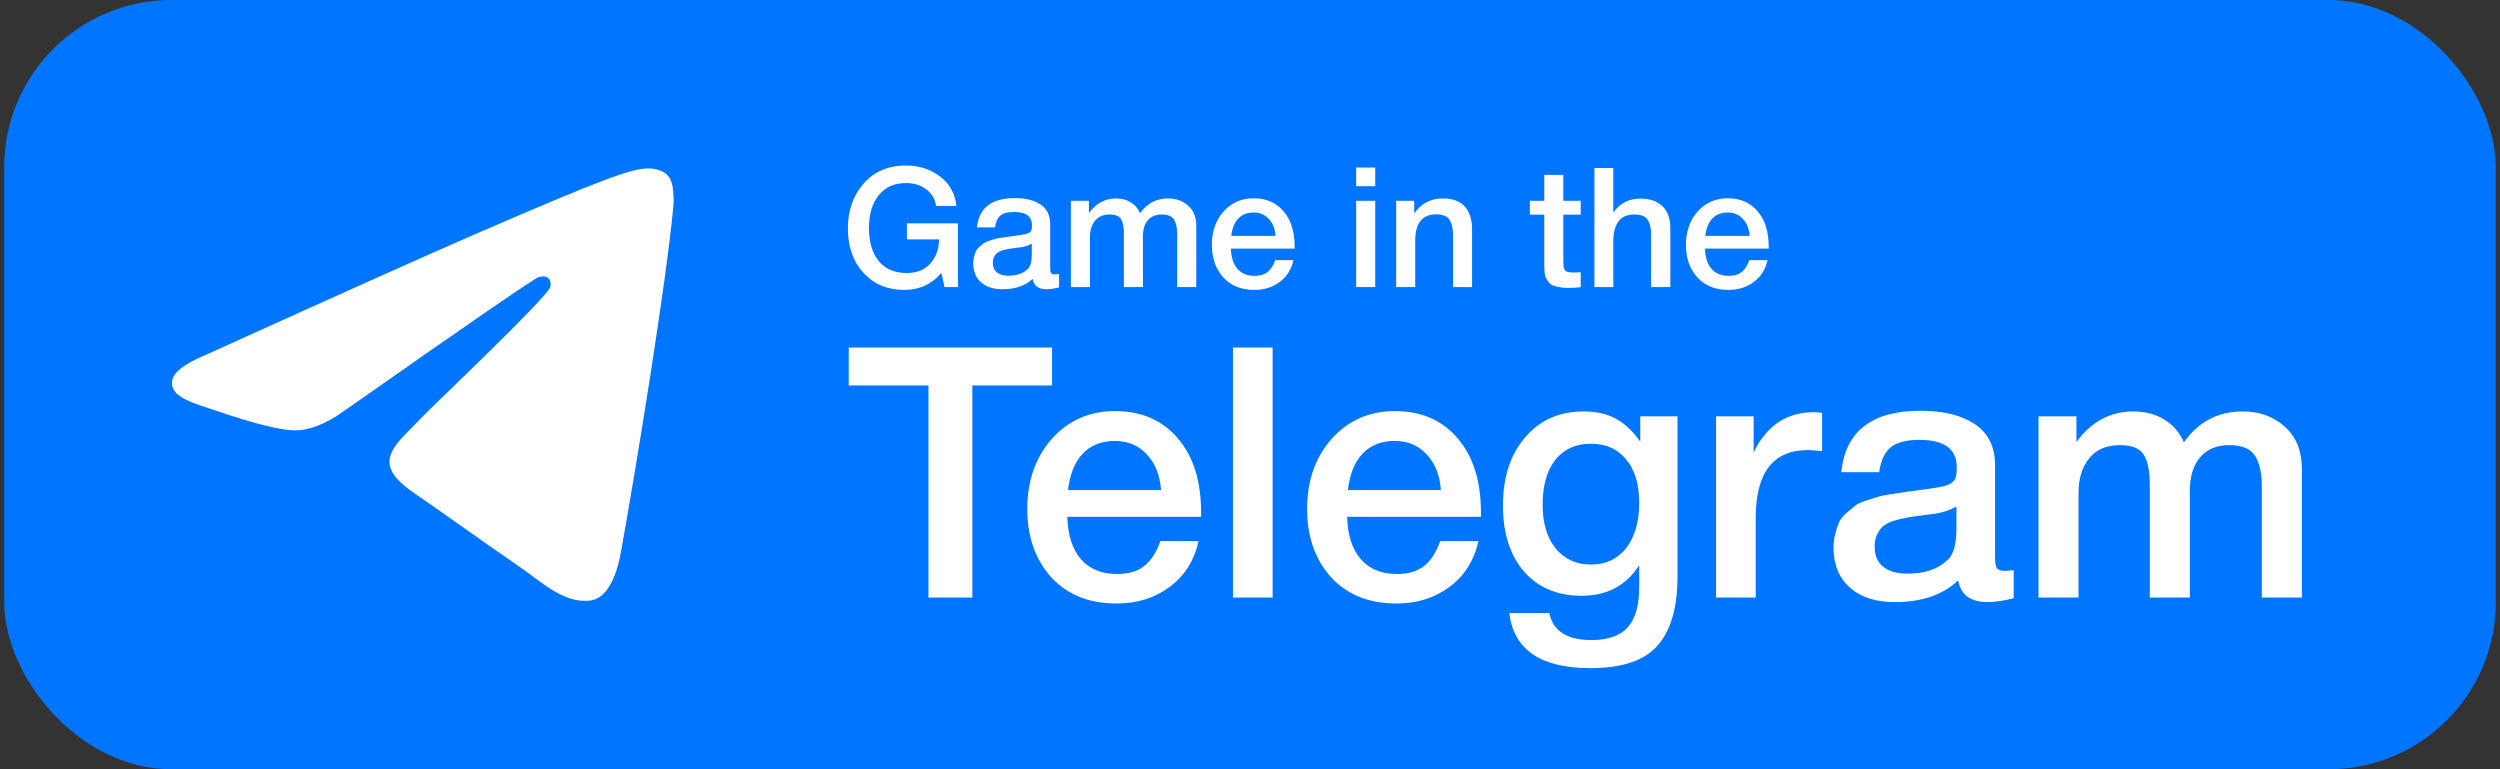 <?xml version="1.0" encoding="UTF-8"?> <svg xmlns="http://www.w3.org/2000/svg" width="195" height="60" viewBox="0 0 195 60" fill="none"><rect x="0" y="0" width="195" height="60" fill="#333333" stroke="none"/><rect x="0.326" width="194.348" height="60" rx="13.043" fill="#0075FF"></rect><path d="M16.103 27.655C26.609 22.895 33.613 19.757 37.115 18.241C47.125 13.911 49.203 13.159 50.559 13.134C50.858 13.128 51.522 13.205 51.956 13.57C52.316 13.877 52.417 14.293 52.468 14.585C52.513 14.877 52.575 15.541 52.525 16.06C51.984 21.987 49.636 36.369 48.443 43.007C47.941 45.816 46.945 46.758 45.982 46.85C43.888 47.05 42.3 45.411 40.273 44.03C37.103 41.867 35.313 40.521 32.233 38.411C28.675 35.973 30.983 34.632 33.01 32.442C33.539 31.868 42.762 23.145 42.936 22.354C42.959 22.255 42.981 21.886 42.767 21.692C42.559 21.497 42.249 21.563 42.024 21.616C41.703 21.691 36.642 25.174 26.822 32.066C25.387 33.093 24.086 33.594 22.915 33.567C21.631 33.539 19.154 32.811 17.313 32.189C15.061 31.426 13.265 31.022 13.423 29.726C13.502 29.051 14.397 28.361 16.103 27.655Z" fill="white"></path><path d="M74.717 17.422V22.391H73.674L73.426 21.283C72.687 22.17 71.722 22.613 70.53 22.613C69.226 22.613 68.165 22.17 67.348 21.283C66.539 20.396 66.135 19.239 66.135 17.813C66.135 16.413 66.543 15.248 67.361 14.317C68.178 13.378 69.283 12.909 70.674 12.909C71.683 12.909 72.561 13.191 73.309 13.757C74.065 14.322 74.496 15.091 74.6 16.065H73.022C72.926 15.509 72.665 15.074 72.239 14.761C71.822 14.439 71.296 14.278 70.661 14.278C69.765 14.278 69.061 14.591 68.548 15.217C68.035 15.844 67.778 16.7 67.778 17.787C67.778 18.883 68.035 19.744 68.548 20.37C69.07 20.987 69.791 21.296 70.713 21.296C71.522 21.296 72.144 21.044 72.578 20.539C73.022 20.035 73.243 19.413 73.243 18.674H70.739V17.422H74.717ZM76.202 17.735C76.358 16.213 77.341 15.452 79.149 15.452C79.993 15.452 80.662 15.617 81.158 15.948C81.662 16.278 81.915 16.791 81.915 17.487V20.904C81.915 21.096 81.936 21.226 81.98 21.296C82.032 21.365 82.128 21.4 82.267 21.4C82.371 21.4 82.484 21.391 82.606 21.374V22.417C82.223 22.513 81.902 22.561 81.641 22.561C81.006 22.561 80.641 22.291 80.545 21.752C79.98 22.291 79.193 22.561 78.184 22.561C77.489 22.561 76.936 22.383 76.528 22.026C76.119 21.661 75.915 21.17 75.915 20.552C75.915 20.361 75.936 20.183 75.98 20.017C76.023 19.852 76.071 19.709 76.123 19.587C76.184 19.465 76.275 19.352 76.397 19.248C76.528 19.143 76.632 19.057 76.71 18.987C76.797 18.917 76.932 18.852 77.115 18.791C77.306 18.73 77.445 18.687 77.532 18.661C77.628 18.626 77.788 18.591 78.015 18.557C78.241 18.522 78.388 18.5 78.458 18.491C78.536 18.474 78.693 18.452 78.928 18.426C79.458 18.357 79.819 18.3 80.01 18.257C80.202 18.204 80.332 18.131 80.402 18.035C80.463 17.965 80.493 17.804 80.493 17.552C80.493 16.874 80.032 16.535 79.11 16.535C78.623 16.535 78.267 16.626 78.041 16.809C77.815 16.991 77.671 17.3 77.61 17.735H76.202ZM80.48 19.013C80.367 19.074 80.236 19.131 80.088 19.183C79.941 19.226 79.819 19.257 79.723 19.274C79.636 19.283 79.493 19.3 79.293 19.326C79.102 19.352 78.975 19.37 78.915 19.378C78.732 19.404 78.588 19.43 78.484 19.457C78.38 19.474 78.249 19.509 78.093 19.561C77.945 19.613 77.828 19.678 77.741 19.757C77.662 19.826 77.593 19.926 77.532 20.057C77.471 20.178 77.441 20.326 77.441 20.5C77.441 20.822 77.545 21.07 77.754 21.244C77.971 21.417 78.271 21.504 78.654 21.504C79.315 21.504 79.823 21.326 80.18 20.97C80.38 20.77 80.48 20.383 80.48 19.809V19.013ZM84.936 15.661V16.613C85.493 15.857 86.197 15.478 87.049 15.478C87.493 15.478 87.876 15.578 88.197 15.778C88.528 15.978 88.771 16.261 88.928 16.626C89.467 15.861 90.193 15.478 91.106 15.478C91.741 15.478 92.267 15.67 92.684 16.052C93.102 16.426 93.31 16.948 93.31 17.617V22.391H91.823V18.257C91.823 17.778 91.741 17.404 91.576 17.135C91.41 16.865 91.093 16.73 90.623 16.73C90.145 16.73 89.78 16.883 89.528 17.187C89.275 17.483 89.149 17.9 89.149 18.439V22.391H87.662V18.178C87.662 17.7 87.588 17.339 87.441 17.096C87.302 16.852 87.006 16.73 86.554 16.73C86.049 16.73 85.667 16.896 85.406 17.226C85.145 17.548 85.015 17.978 85.015 18.517V22.391H83.528V15.661H84.936ZM100.89 20.291C100.725 21.022 100.364 21.591 99.807 22C99.26 22.409 98.603 22.613 97.838 22.613C96.82 22.613 96.012 22.287 95.412 21.635C94.82 20.974 94.525 20.131 94.525 19.104C94.525 18.052 94.829 17.183 95.438 16.496C96.055 15.809 96.838 15.465 97.786 15.465C98.768 15.465 99.547 15.804 100.12 16.483C100.694 17.152 100.981 18.07 100.981 19.235V19.391H96.012C96.029 20.07 96.199 20.596 96.52 20.97C96.842 21.335 97.29 21.517 97.864 21.517C98.273 21.517 98.603 21.422 98.855 21.23C99.116 21.03 99.32 20.717 99.468 20.291H100.89ZM99.494 18.4C99.451 17.835 99.273 17.391 98.96 17.07C98.655 16.739 98.26 16.574 97.773 16.574C97.286 16.574 96.89 16.73 96.586 17.044C96.29 17.357 96.107 17.809 96.038 18.4H99.494ZM107.268 13.065V14.526H105.781V13.065H107.268ZM107.268 15.661V22.391H105.781V15.661H107.268ZM110.31 15.661V16.652C110.849 15.87 111.593 15.478 112.54 15.478C113.306 15.478 113.875 15.687 114.249 16.104C114.632 16.522 114.823 17.122 114.823 17.904V22.391H113.336V18.478C113.336 18.209 113.323 17.987 113.297 17.813C113.271 17.631 113.214 17.448 113.127 17.265C113.049 17.083 112.919 16.948 112.736 16.861C112.553 16.765 112.319 16.717 112.032 16.717C110.936 16.717 110.388 17.4 110.388 18.765V22.391H108.901V15.661H110.31ZM123.295 15.661V16.744H121.939V20.291C121.939 20.5 121.943 20.648 121.952 20.735C121.96 20.813 121.987 20.904 122.03 21.009C122.074 21.104 122.147 21.17 122.252 21.204C122.365 21.239 122.517 21.257 122.708 21.257C122.952 21.257 123.147 21.248 123.295 21.23V22.404C123 22.439 122.665 22.457 122.291 22.457C122.03 22.457 121.8 22.435 121.6 22.391C121.408 22.357 121.247 22.313 121.117 22.261C120.987 22.209 120.878 22.122 120.791 22C120.704 21.87 120.634 21.765 120.582 21.687C120.539 21.6 120.504 21.452 120.478 21.244C120.46 21.035 120.452 20.878 120.452 20.774C120.452 20.661 120.452 20.47 120.452 20.2C120.452 20.165 120.452 20.139 120.452 20.122C120.452 20.096 120.452 20.07 120.452 20.044C120.452 20.009 120.452 19.978 120.452 19.952V16.744H119.33V15.661H120.452V13.639H121.939V15.661H123.295ZM125.839 13.104V16.587C126.335 15.857 127.043 15.491 127.965 15.491C128.695 15.491 129.265 15.691 129.674 16.091C130.082 16.483 130.287 17.061 130.287 17.826V22.391H128.787V18.309C128.787 17.796 128.695 17.404 128.513 17.135C128.339 16.865 127.995 16.73 127.482 16.73C126.908 16.73 126.491 16.917 126.23 17.291C125.969 17.665 125.839 18.161 125.839 18.778V22.391H124.365V13.104H125.839ZM137.868 20.291C137.703 21.022 137.342 21.591 136.785 22C136.237 22.409 135.581 22.613 134.816 22.613C133.798 22.613 132.99 22.287 132.39 21.635C131.798 20.974 131.503 20.131 131.503 19.104C131.503 18.052 131.807 17.183 132.416 16.496C133.033 15.809 133.816 15.465 134.763 15.465C135.746 15.465 136.524 15.804 137.098 16.483C137.672 17.152 137.959 18.07 137.959 19.235V19.391H132.99C133.007 20.07 133.176 20.596 133.498 20.97C133.82 21.335 134.268 21.517 134.842 21.517C135.25 21.517 135.581 21.422 135.833 21.23C136.094 21.03 136.298 20.717 136.446 20.291H137.868ZM136.472 18.4C136.429 17.835 136.25 17.391 135.937 17.07C135.633 16.739 135.237 16.574 134.75 16.574C134.263 16.574 133.868 16.73 133.563 17.044C133.268 17.357 133.085 17.809 133.016 18.4H136.472Z" fill="white"></path><path d="M82.06 27.106V30.064H75.843V46.609H72.419V30.064H66.201V27.106H82.06ZM93.495 42.199C93.148 43.733 92.39 44.929 91.221 45.787C90.071 46.645 88.692 47.074 87.085 47.074C84.949 47.074 83.25 46.39 81.99 45.02C80.749 43.632 80.128 41.861 80.128 39.706C80.128 37.497 80.767 35.67 82.045 34.228C83.342 32.785 84.985 32.064 86.976 32.064C89.039 32.064 90.673 32.776 91.879 34.2C93.084 35.607 93.686 37.533 93.686 39.98V40.309H83.25C83.287 41.733 83.643 42.838 84.319 43.623C84.994 44.39 85.935 44.773 87.14 44.773C87.998 44.773 88.692 44.573 89.222 44.171C89.769 43.751 90.199 43.093 90.509 42.199H93.495ZM90.564 38.227C90.472 37.04 90.098 36.109 89.441 35.433C88.802 34.739 87.971 34.392 86.948 34.392C85.926 34.392 85.095 34.721 84.456 35.378C83.835 36.036 83.451 36.985 83.305 38.227H90.564ZM99.265 27.106V46.609H96.17V27.106H99.265ZM115.322 42.199C114.975 43.733 114.217 44.929 113.049 45.787C111.898 46.645 110.52 47.074 108.913 47.074C106.776 47.074 105.078 46.39 103.818 45.02C102.576 43.632 101.955 41.861 101.955 39.706C101.955 37.497 102.594 35.67 103.873 34.228C105.169 32.785 106.813 32.064 108.803 32.064C110.866 32.064 112.501 32.776 113.706 34.2C114.911 35.607 115.514 37.533 115.514 39.98V40.309H105.078C105.114 41.733 105.47 42.838 106.146 43.623C106.822 44.39 107.762 44.773 108.967 44.773C109.826 44.773 110.52 44.573 111.049 44.171C111.597 43.751 112.026 43.093 112.336 42.199H115.322ZM112.391 38.227C112.3 37.04 111.926 36.109 111.268 35.433C110.629 34.739 109.798 34.392 108.776 34.392C107.753 34.392 106.922 34.721 106.283 35.378C105.662 36.036 105.279 36.985 105.133 38.227H112.391ZM130.844 32.475V44.965C130.844 47.394 130.323 49.193 129.283 50.361C128.26 51.53 126.516 52.114 124.051 52.114C120.179 52.114 118.07 50.681 117.723 47.814H120.846C121.138 49.22 122.234 49.923 124.133 49.923C125.429 49.923 126.37 49.594 126.954 48.937C127.557 48.28 127.858 47.221 127.858 45.76V44.089C126.836 45.678 125.338 46.472 123.366 46.472C121.485 46.472 119.988 45.842 118.874 44.582C117.778 43.303 117.23 41.587 117.23 39.432C117.23 37.223 117.806 35.451 118.956 34.118C120.106 32.767 121.631 32.091 123.53 32.091C124.535 32.091 125.375 32.283 126.05 32.667C126.726 33.032 127.356 33.625 127.94 34.447V32.475H130.844ZM124.078 34.611C122.909 34.611 121.987 35.031 121.312 35.871C120.654 36.711 120.326 37.88 120.326 39.377C120.326 40.802 120.663 41.934 121.339 42.774C122.033 43.614 122.946 44.034 124.078 44.034C125.247 44.034 126.169 43.605 126.845 42.747C127.52 41.87 127.858 40.692 127.858 39.213C127.858 37.77 127.52 36.648 126.845 35.844C126.187 35.022 125.265 34.611 124.078 34.611ZM142.123 32.201V35.187C141.575 35.132 141.21 35.104 141.027 35.104C138.306 35.104 136.946 36.867 136.946 40.391V46.609H133.851V32.475H136.782V35.296C137.786 33.196 139.365 32.146 141.52 32.146L142.123 32.201ZM143.617 36.83C143.946 33.634 146.01 32.037 149.808 32.037C151.579 32.037 152.985 32.383 154.026 33.078C155.085 33.771 155.615 34.849 155.615 36.31V43.486C155.615 43.888 155.66 44.162 155.752 44.308C155.861 44.454 156.062 44.527 156.354 44.527C156.573 44.527 156.811 44.509 157.067 44.472V46.663C156.263 46.864 155.587 46.965 155.04 46.965C153.707 46.965 152.94 46.399 152.739 45.267C151.552 46.399 149.899 46.965 147.781 46.965C146.32 46.965 145.16 46.59 144.302 45.842C143.444 45.075 143.015 44.043 143.015 42.747C143.015 42.345 143.06 41.971 143.152 41.623C143.243 41.277 143.343 40.975 143.453 40.72C143.581 40.464 143.773 40.227 144.028 40.008C144.302 39.788 144.521 39.606 144.686 39.46C144.868 39.313 145.151 39.177 145.535 39.049C145.936 38.921 146.229 38.83 146.411 38.775C146.612 38.702 146.95 38.629 147.425 38.556C147.9 38.483 148.21 38.437 148.356 38.419C148.52 38.382 148.849 38.337 149.342 38.282C150.456 38.136 151.214 38.017 151.616 37.926C152.017 37.816 152.291 37.661 152.437 37.46C152.565 37.314 152.629 36.976 152.629 36.447C152.629 35.022 151.661 34.31 149.726 34.31C148.703 34.31 147.954 34.502 147.48 34.885C147.005 35.269 146.703 35.917 146.576 36.83H143.617ZM152.602 39.514C152.364 39.642 152.09 39.761 151.78 39.87C151.47 39.962 151.214 40.026 151.013 40.062C150.83 40.081 150.529 40.117 150.109 40.172C149.707 40.227 149.443 40.263 149.315 40.281C148.931 40.336 148.63 40.391 148.411 40.446C148.192 40.482 147.918 40.555 147.589 40.665C147.279 40.774 147.032 40.911 146.85 41.076C146.685 41.222 146.539 41.432 146.411 41.706C146.283 41.961 146.22 42.272 146.22 42.637C146.22 43.313 146.439 43.833 146.877 44.198C147.333 44.563 147.963 44.746 148.767 44.746C150.155 44.746 151.223 44.372 151.972 43.623C152.392 43.203 152.602 42.391 152.602 41.185V39.514ZM161.96 32.475V34.474C163.129 32.886 164.608 32.091 166.398 32.091C167.329 32.091 168.133 32.301 168.808 32.721C169.502 33.141 170.013 33.735 170.342 34.502C171.474 32.895 172.999 32.091 174.916 32.091C176.249 32.091 177.354 32.493 178.231 33.297C179.107 34.082 179.546 35.178 179.546 36.584V46.609H176.423V37.926C176.423 36.921 176.249 36.136 175.903 35.57C175.556 35.004 174.889 34.721 173.903 34.721C172.899 34.721 172.132 35.041 171.602 35.68C171.073 36.3 170.808 37.177 170.808 38.309V46.609H167.685V37.761C167.685 36.757 167.53 35.999 167.219 35.488C166.927 34.977 166.306 34.721 165.357 34.721C164.298 34.721 163.494 35.068 162.946 35.762C162.399 36.438 162.125 37.341 162.125 38.474V46.609H159.002V32.475H161.96Z" fill="white"></path></svg> 